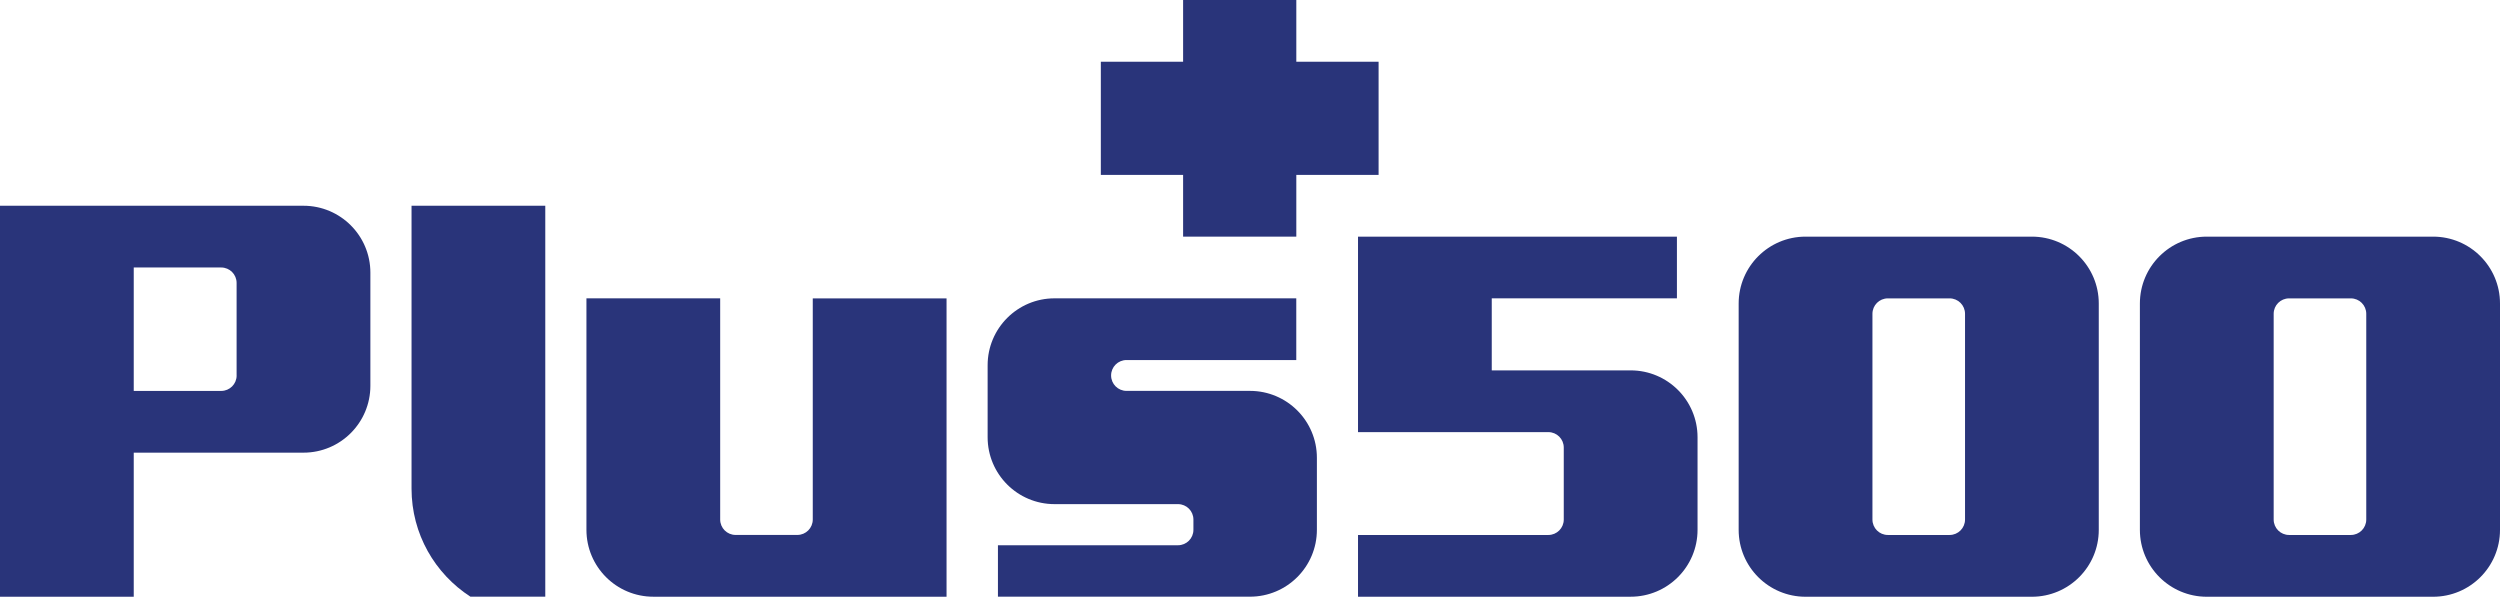 <?xml version="1.0" encoding="utf-8"?>
<!-- Generator: Adobe Illustrator 26.3.1, SVG Export Plug-In . SVG Version: 6.00 Build 0)  -->
<svg version="1.1" id="Plus500-logo" xmlns="http://www.w3.org/2000/svg" xmlns:xlink="http://www.w3.org/1999/xlink" x="0px"
	 y="0px" viewBox="0 0 688.82 164.41" style="enable-background:new 0 0 688.82 164.41;" xml:space="preserve">
<style type="text/css">
	.st0{fill:#29347A;}
</style>
<g id="Plus500_00000026870260272266802130000001470264779558710681_">
	<path id="P_00000135681401791613690460000001928530497111714442_" class="st0" d="M83.62,56.69H0v107.72h36.85v-39.69h46.77
		c10.18,0,18.43-8.25,18.43-18.43V75.12C102.05,64.94,93.8,56.69,83.62,56.69z M65.2,103.46c0,2.35-1.9,4.25-4.25,4.25H36.85V73.7
		h24.09c2.35,0,4.25,1.9,4.25,4.25V103.46z"/>
	<path id="l_00000054229906877458561280000010553392246905093015_" class="st0" d="M113.39,56.69v77.95
		c0,12.48,6.46,23.45,16.22,29.76h20.63V56.69H113.39z"/>
	<path id="u_00000025413200036422493440000014944522440109756843_" class="st0" d="M223.94,82.2l0,60.94c0,2.35-1.9,4.25-4.25,4.25
		h-17.01c-2.35,0-4.25-1.9-4.25-4.25l0-60.94h-36.85l0,63.78c0,10.18,8.25,18.43,18.43,18.43h80.79l0-82.2H223.94z"/>
	<path id="s_00000078759662107464118320000011791701653411697561_" class="st0" d="M290.55,82.2c-10.18,0-18.43,8.25-18.43,18.43
		v19.84c0,10.18,8.25,18.43,18.43,18.43h34.02c2.35,0,4.25,1.9,4.25,4.25v2.83c0,2.35-1.9,4.25-4.25,4.25h-49.61v14.17h69.45
		c10.18,0,18.43-8.25,18.43-18.43v-19.84c0-10.18-8.25-18.43-18.43-18.43h-34.02c-2.35,0-4.25-1.9-4.25-4.25
		c0-2.35,1.9-4.25,4.25-4.25h46.77V82.2H290.55z"/>
	<polygon id="_x2B__00000154397088118945227000000002990738498182774671_" class="st0" points="357.17,65.2 325.98,65.2 
		325.98,48.19 303.31,48.19 303.31,17.01 325.98,17.01 325.98,0 357.17,0 357.17,17.01 379.84,17.01 379.84,48.19 357.17,48.19 	"/>
	<path id="_x35__00000132077945927715009150000009517543166970782890_" class="st0" d="M449.29,102.05l-38.27,0V82.2l51.02,0V65.2
		h-87.87v53.86h52.44c2.35,0,4.25,1.9,4.25,4.25v19.84c0,2.35-1.9,4.25-4.25,4.25h-52.44v17.01h75.12
		c10.18,0,18.43-8.25,18.43-18.43v-25.51C467.72,110.3,459.47,102.05,449.29,102.05z"/>
	<path id="_x30__00000135667841250177742790000007709732142771567489_" class="st0" d="M559.84,65.2h-62.36
		c-10.18,0-18.43,8.25-18.43,18.43v62.36c0,10.18,8.25,18.43,18.43,18.43h62.36c10.18,0,18.43-8.25,18.43-18.43V83.62
		C578.27,73.45,570.02,65.2,559.84,65.2z M541.42,143.15c0,2.35-1.9,4.25-4.25,4.25h-17.01c-2.35,0-4.25-1.9-4.25-4.25V86.46
		c0-2.35,1.9-4.25,4.25-4.25h17.01c2.35,0,4.25,1.9,4.25,4.25V143.15z"/>
	<path id="_x30__00000091012129236317582350000009617094592311728541_" class="st0" d="M670.39,65.2h-62.36
		c-10.18,0-18.43,8.25-18.43,18.43v62.36c0,10.18,8.25,18.43,18.43,18.43h62.36c10.18,0,18.43-8.25,18.43-18.43V83.62
		C688.82,73.45,680.57,65.2,670.39,65.2z M651.97,143.15c0,2.35-1.9,4.25-4.25,4.25h-17.01c-2.35,0-4.25-1.9-4.25-4.25V86.46
		c0-2.35,1.9-4.25,4.25-4.25h17.01c2.35,0,4.25,1.9,4.25,4.25V143.15z"/>
</g>
</svg>
